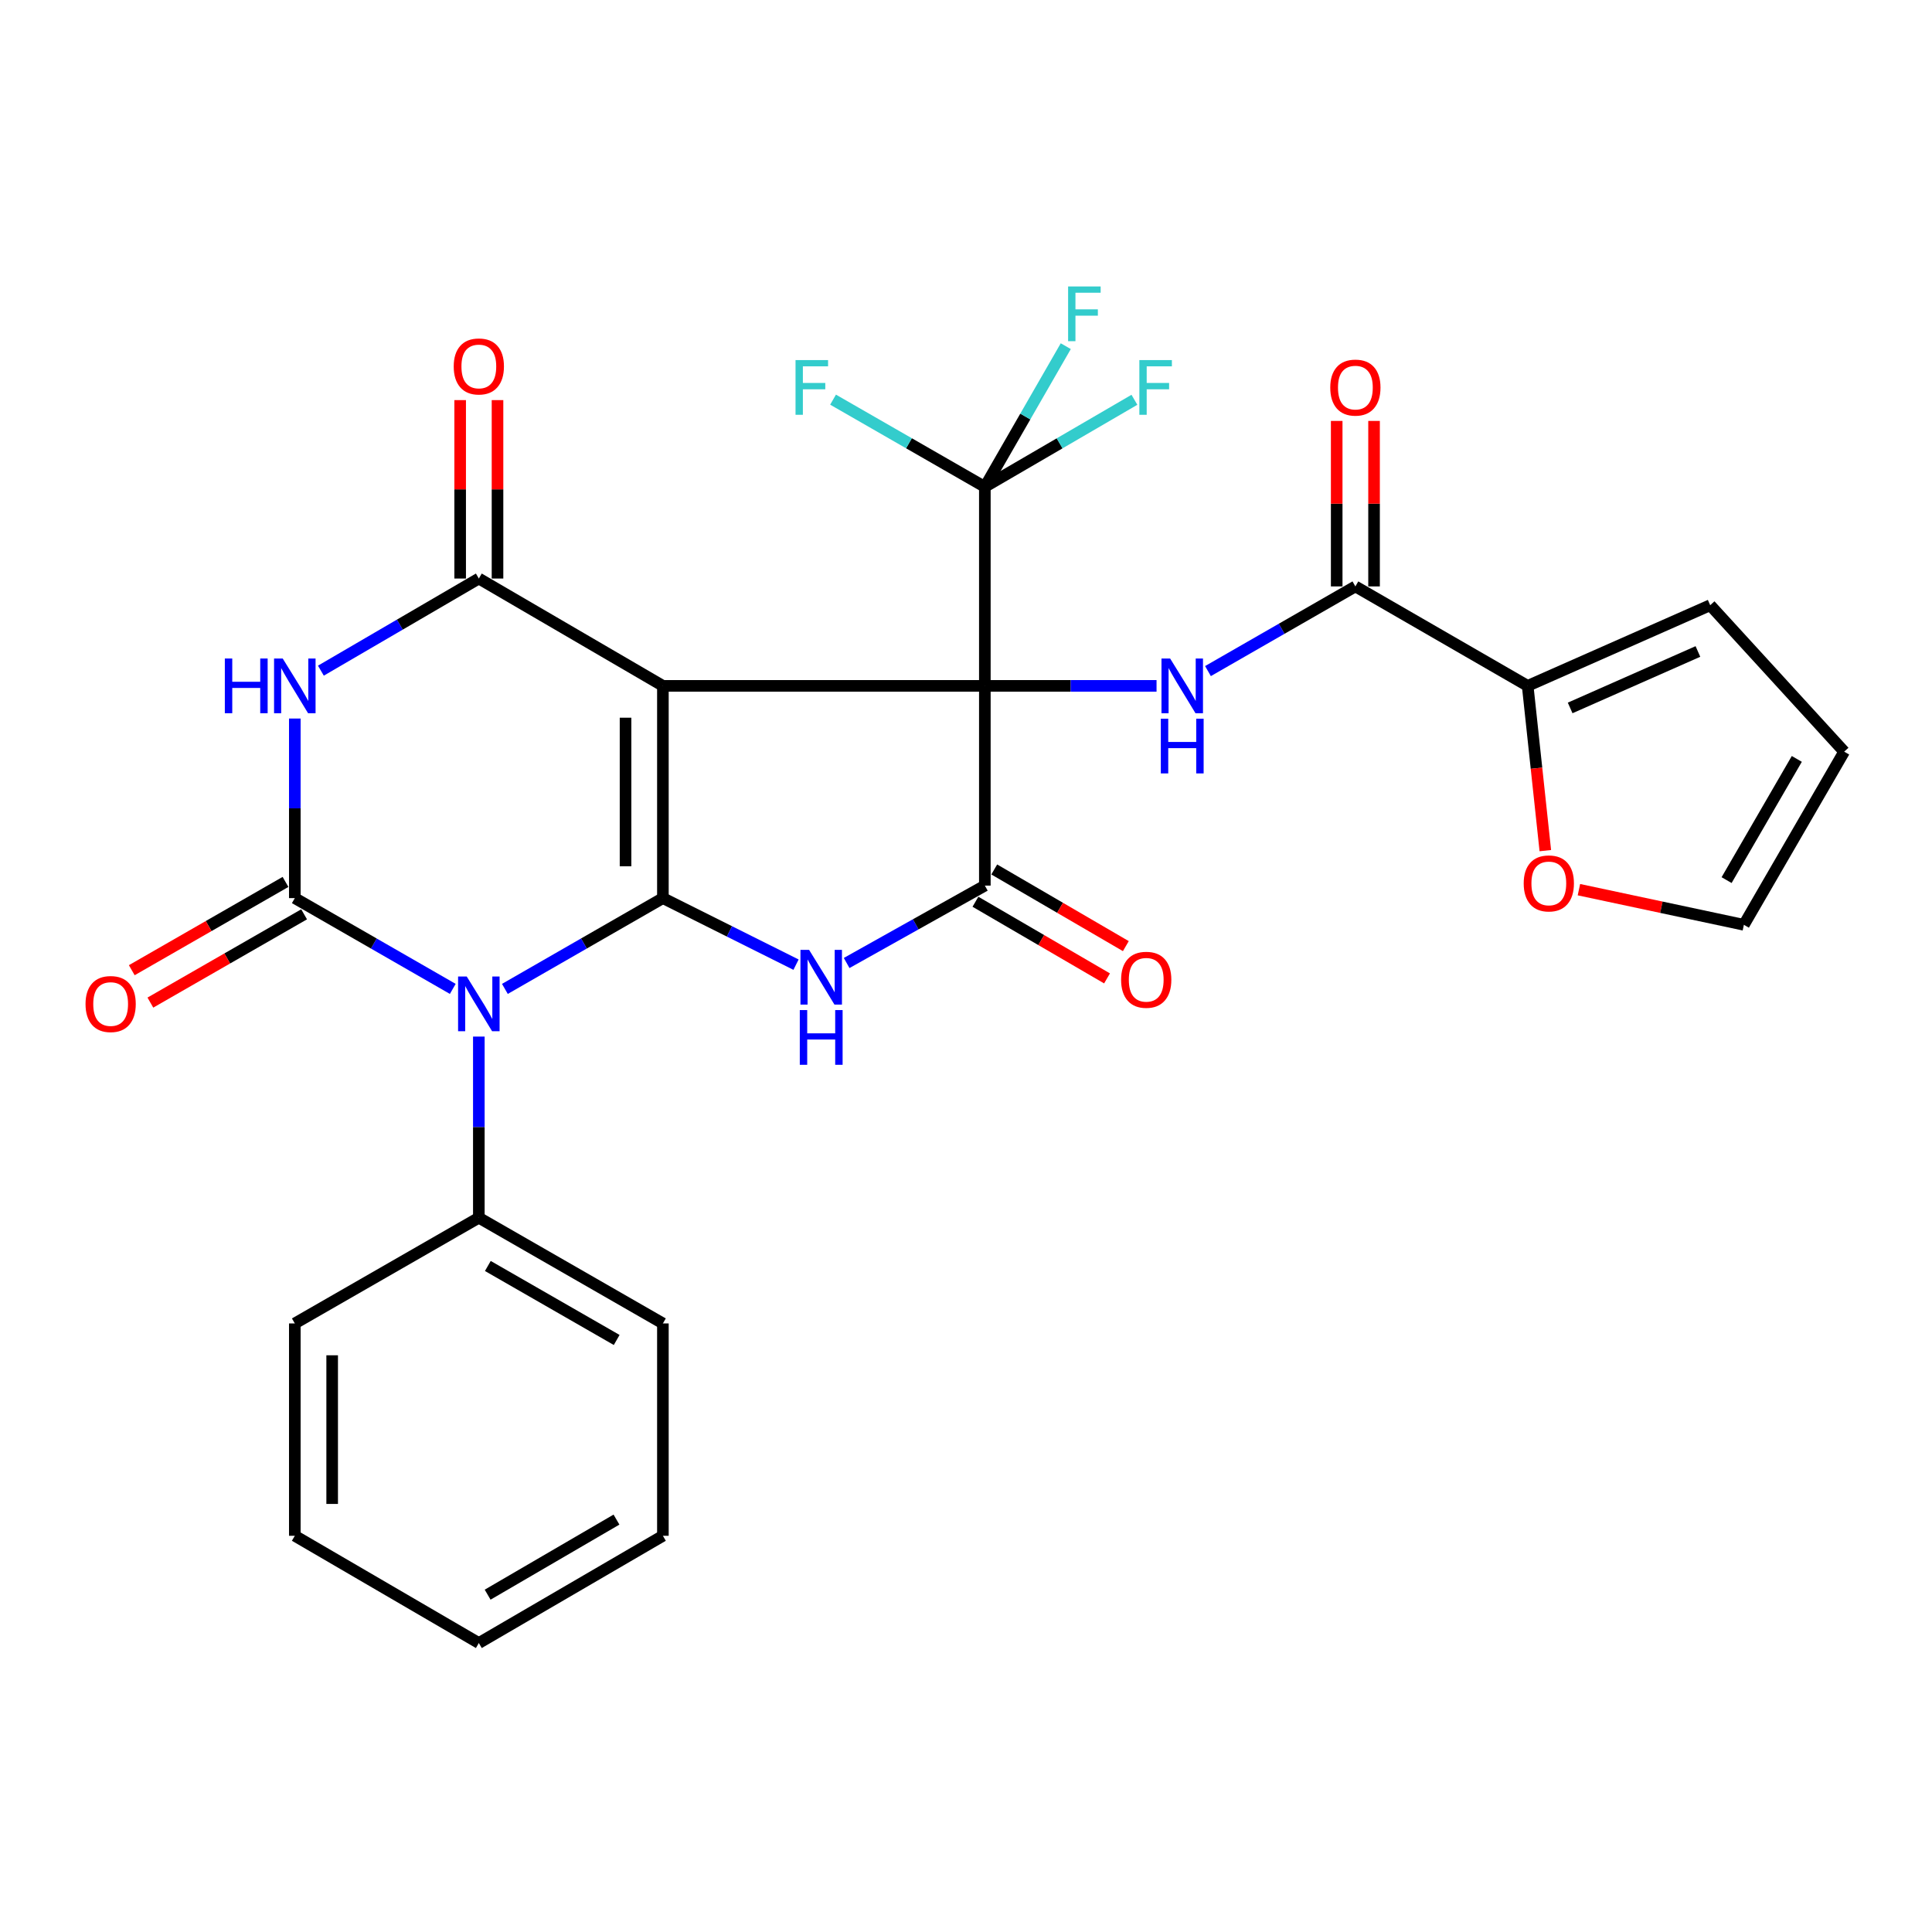 <?xml version='1.0' encoding='iso-8859-1'?>
<svg version='1.1' baseProfile='full'
              xmlns='http://www.w3.org/2000/svg'
                      xmlns:rdkit='http://www.rdkit.org/xml'
                      xmlns:xlink='http://www.w3.org/1999/xlink'
                  xml:space='preserve'
width='1000px' height='1000px' viewBox='0 0 1000 1000'>
<!-- END OF HEADER -->
<rect style='opacity:1.0;fill:#FFFFFF;stroke:none' width='1000' height='1000' x='0' y='0'> </rect>
<path class='bond-0' d='M 509.754,355.006 L 343.114,355.006' style='fill:none;fill-rule:evenodd;stroke:#000000;stroke-width:6px;stroke-linecap:butt;stroke-linejoin:miter;stroke-opacity:1' />
<path class='bond-7' d='M 509.754,355.006 L 509.754,458.387' style='fill:none;fill-rule:evenodd;stroke:#000000;stroke-width:6px;stroke-linecap:butt;stroke-linejoin:miter;stroke-opacity:1' />
<path class='bond-8' d='M 509.754,355.006 L 554.19,355.006' style='fill:none;fill-rule:evenodd;stroke:#000000;stroke-width:6px;stroke-linecap:butt;stroke-linejoin:miter;stroke-opacity:1' />
<path class='bond-8' d='M 554.19,355.006 L 598.626,355.006' style='fill:none;fill-rule:evenodd;stroke:#0000FF;stroke-width:6px;stroke-linecap:butt;stroke-linejoin:miter;stroke-opacity:1' />
<path class='bond-9' d='M 509.754,355.006 L 509.754,252.002' style='fill:none;fill-rule:evenodd;stroke:#000000;stroke-width:6px;stroke-linecap:butt;stroke-linejoin:miter;stroke-opacity:1' />
<path class='bond-1' d='M 343.114,355.006 L 343.114,464.864' style='fill:none;fill-rule:evenodd;stroke:#000000;stroke-width:6px;stroke-linecap:butt;stroke-linejoin:miter;stroke-opacity:1' />
<path class='bond-1' d='M 323.778,371.485 L 323.778,448.385' style='fill:none;fill-rule:evenodd;stroke:#000000;stroke-width:6px;stroke-linecap:butt;stroke-linejoin:miter;stroke-opacity:1' />
<path class='bond-6' d='M 343.114,355.006 L 247.844,299.449' style='fill:none;fill-rule:evenodd;stroke:#000000;stroke-width:6px;stroke-linecap:butt;stroke-linejoin:miter;stroke-opacity:1' />
<path class='bond-2' d='M 343.114,464.864 L 302.222,488.36' style='fill:none;fill-rule:evenodd;stroke:#000000;stroke-width:6px;stroke-linecap:butt;stroke-linejoin:miter;stroke-opacity:1' />
<path class='bond-2' d='M 302.222,488.36 L 261.331,511.856' style='fill:none;fill-rule:evenodd;stroke:#0000FF;stroke-width:6px;stroke-linecap:butt;stroke-linejoin:miter;stroke-opacity:1' />
<path class='bond-29' d='M 343.114,464.864 L 377.569,482.087' style='fill:none;fill-rule:evenodd;stroke:#000000;stroke-width:6px;stroke-linecap:butt;stroke-linejoin:miter;stroke-opacity:1' />
<path class='bond-29' d='M 377.569,482.087 L 412.023,499.31' style='fill:none;fill-rule:evenodd;stroke:#0000FF;stroke-width:6px;stroke-linecap:butt;stroke-linejoin:miter;stroke-opacity:1' />
<path class='bond-12' d='M 247.844,536.532 L 247.844,583.411' style='fill:none;fill-rule:evenodd;stroke:#0000FF;stroke-width:6px;stroke-linecap:butt;stroke-linejoin:miter;stroke-opacity:1' />
<path class='bond-12' d='M 247.844,583.411 L 247.844,630.29' style='fill:none;fill-rule:evenodd;stroke:#000000;stroke-width:6px;stroke-linecap:butt;stroke-linejoin:miter;stroke-opacity:1' />
<path class='bond-30' d='M 234.357,511.854 L 193.476,488.359' style='fill:none;fill-rule:evenodd;stroke:#0000FF;stroke-width:6px;stroke-linecap:butt;stroke-linejoin:miter;stroke-opacity:1' />
<path class='bond-30' d='M 193.476,488.359 L 152.595,464.864' style='fill:none;fill-rule:evenodd;stroke:#000000;stroke-width:6px;stroke-linecap:butt;stroke-linejoin:miter;stroke-opacity:1' />
<path class='bond-3' d='M 152.595,464.864 L 152.595,418.388' style='fill:none;fill-rule:evenodd;stroke:#000000;stroke-width:6px;stroke-linecap:butt;stroke-linejoin:miter;stroke-opacity:1' />
<path class='bond-3' d='M 152.595,418.388 L 152.595,371.913' style='fill:none;fill-rule:evenodd;stroke:#0000FF;stroke-width:6px;stroke-linecap:butt;stroke-linejoin:miter;stroke-opacity:1' />
<path class='bond-13' d='M 147.78,456.48 L 107.992,479.329' style='fill:none;fill-rule:evenodd;stroke:#000000;stroke-width:6px;stroke-linecap:butt;stroke-linejoin:miter;stroke-opacity:1' />
<path class='bond-13' d='M 107.992,479.329 L 68.204,502.178' style='fill:none;fill-rule:evenodd;stroke:#FF0000;stroke-width:6px;stroke-linecap:butt;stroke-linejoin:miter;stroke-opacity:1' />
<path class='bond-13' d='M 157.409,473.248 L 117.621,496.096' style='fill:none;fill-rule:evenodd;stroke:#000000;stroke-width:6px;stroke-linecap:butt;stroke-linejoin:miter;stroke-opacity:1' />
<path class='bond-13' d='M 117.621,496.096 L 77.833,518.945' style='fill:none;fill-rule:evenodd;stroke:#FF0000;stroke-width:6px;stroke-linecap:butt;stroke-linejoin:miter;stroke-opacity:1' />
<path class='bond-4' d='M 438.22,498.449 L 473.987,478.418' style='fill:none;fill-rule:evenodd;stroke:#0000FF;stroke-width:6px;stroke-linecap:butt;stroke-linejoin:miter;stroke-opacity:1' />
<path class='bond-4' d='M 473.987,478.418 L 509.754,458.387' style='fill:none;fill-rule:evenodd;stroke:#000000;stroke-width:6px;stroke-linecap:butt;stroke-linejoin:miter;stroke-opacity:1' />
<path class='bond-5' d='M 166.091,347.134 L 206.968,323.291' style='fill:none;fill-rule:evenodd;stroke:#0000FF;stroke-width:6px;stroke-linecap:butt;stroke-linejoin:miter;stroke-opacity:1' />
<path class='bond-5' d='M 206.968,323.291 L 247.844,299.449' style='fill:none;fill-rule:evenodd;stroke:#000000;stroke-width:6px;stroke-linecap:butt;stroke-linejoin:miter;stroke-opacity:1' />
<path class='bond-14' d='M 257.511,299.449 L 257.511,253.273' style='fill:none;fill-rule:evenodd;stroke:#000000;stroke-width:6px;stroke-linecap:butt;stroke-linejoin:miter;stroke-opacity:1' />
<path class='bond-14' d='M 257.511,253.273 L 257.511,207.097' style='fill:none;fill-rule:evenodd;stroke:#FF0000;stroke-width:6px;stroke-linecap:butt;stroke-linejoin:miter;stroke-opacity:1' />
<path class='bond-14' d='M 238.176,299.449 L 238.176,253.273' style='fill:none;fill-rule:evenodd;stroke:#000000;stroke-width:6px;stroke-linecap:butt;stroke-linejoin:miter;stroke-opacity:1' />
<path class='bond-14' d='M 238.176,253.273 L 238.176,207.097' style='fill:none;fill-rule:evenodd;stroke:#FF0000;stroke-width:6px;stroke-linecap:butt;stroke-linejoin:miter;stroke-opacity:1' />
<path class='bond-15' d='M 504.887,466.74 L 538.944,486.58' style='fill:none;fill-rule:evenodd;stroke:#000000;stroke-width:6px;stroke-linecap:butt;stroke-linejoin:miter;stroke-opacity:1' />
<path class='bond-15' d='M 538.944,486.58 L 573,506.42' style='fill:none;fill-rule:evenodd;stroke:#FF0000;stroke-width:6px;stroke-linecap:butt;stroke-linejoin:miter;stroke-opacity:1' />
<path class='bond-15' d='M 514.62,450.033 L 548.677,469.873' style='fill:none;fill-rule:evenodd;stroke:#000000;stroke-width:6px;stroke-linecap:butt;stroke-linejoin:miter;stroke-opacity:1' />
<path class='bond-15' d='M 548.677,469.873 L 582.733,489.713' style='fill:none;fill-rule:evenodd;stroke:#FF0000;stroke-width:6px;stroke-linecap:butt;stroke-linejoin:miter;stroke-opacity:1' />
<path class='bond-10' d='M 625.244,347.353 L 663.392,325.442' style='fill:none;fill-rule:evenodd;stroke:#0000FF;stroke-width:6px;stroke-linecap:butt;stroke-linejoin:miter;stroke-opacity:1' />
<path class='bond-10' d='M 663.392,325.442 L 701.54,303.531' style='fill:none;fill-rule:evenodd;stroke:#000000;stroke-width:6px;stroke-linecap:butt;stroke-linejoin:miter;stroke-opacity:1' />
<path class='bond-21' d='M 509.754,252.002 L 470.472,229.43' style='fill:none;fill-rule:evenodd;stroke:#000000;stroke-width:6px;stroke-linecap:butt;stroke-linejoin:miter;stroke-opacity:1' />
<path class='bond-21' d='M 470.472,229.43 L 431.19,206.859' style='fill:none;fill-rule:evenodd;stroke:#33CCCC;stroke-width:6px;stroke-linecap:butt;stroke-linejoin:miter;stroke-opacity:1' />
<path class='bond-22' d='M 509.754,252.002 L 548.463,229.465' style='fill:none;fill-rule:evenodd;stroke:#000000;stroke-width:6px;stroke-linecap:butt;stroke-linejoin:miter;stroke-opacity:1' />
<path class='bond-22' d='M 548.463,229.465 L 587.172,206.928' style='fill:none;fill-rule:evenodd;stroke:#33CCCC;stroke-width:6px;stroke-linecap:butt;stroke-linejoin:miter;stroke-opacity:1' />
<path class='bond-23' d='M 509.754,252.002 L 530.698,215.59' style='fill:none;fill-rule:evenodd;stroke:#000000;stroke-width:6px;stroke-linecap:butt;stroke-linejoin:miter;stroke-opacity:1' />
<path class='bond-23' d='M 530.698,215.59 L 551.641,179.178' style='fill:none;fill-rule:evenodd;stroke:#33CCCC;stroke-width:6px;stroke-linecap:butt;stroke-linejoin:miter;stroke-opacity:1' />
<path class='bond-11' d='M 701.54,303.531 L 790.72,355.006' style='fill:none;fill-rule:evenodd;stroke:#000000;stroke-width:6px;stroke-linecap:butt;stroke-linejoin:miter;stroke-opacity:1' />
<path class='bond-17' d='M 711.208,303.531 L 711.208,260.701' style='fill:none;fill-rule:evenodd;stroke:#000000;stroke-width:6px;stroke-linecap:butt;stroke-linejoin:miter;stroke-opacity:1' />
<path class='bond-17' d='M 711.208,260.701 L 711.208,217.872' style='fill:none;fill-rule:evenodd;stroke:#FF0000;stroke-width:6px;stroke-linecap:butt;stroke-linejoin:miter;stroke-opacity:1' />
<path class='bond-17' d='M 691.873,303.531 L 691.873,260.701' style='fill:none;fill-rule:evenodd;stroke:#000000;stroke-width:6px;stroke-linecap:butt;stroke-linejoin:miter;stroke-opacity:1' />
<path class='bond-17' d='M 691.873,260.701 L 691.873,217.872' style='fill:none;fill-rule:evenodd;stroke:#FF0000;stroke-width:6px;stroke-linecap:butt;stroke-linejoin:miter;stroke-opacity:1' />
<path class='bond-16' d='M 790.72,355.006 L 795.288,397.645' style='fill:none;fill-rule:evenodd;stroke:#000000;stroke-width:6px;stroke-linecap:butt;stroke-linejoin:miter;stroke-opacity:1' />
<path class='bond-16' d='M 795.288,397.645 L 799.857,440.284' style='fill:none;fill-rule:evenodd;stroke:#FF0000;stroke-width:6px;stroke-linecap:butt;stroke-linejoin:miter;stroke-opacity:1' />
<path class='bond-18' d='M 790.72,355.006 L 885.195,313.252' style='fill:none;fill-rule:evenodd;stroke:#000000;stroke-width:6px;stroke-linecap:butt;stroke-linejoin:miter;stroke-opacity:1' />
<path class='bond-18' d='M 812.707,366.428 L 878.84,337.201' style='fill:none;fill-rule:evenodd;stroke:#000000;stroke-width:6px;stroke-linecap:butt;stroke-linejoin:miter;stroke-opacity:1' />
<path class='bond-24' d='M 247.844,630.29 L 343.114,685.009' style='fill:none;fill-rule:evenodd;stroke:#000000;stroke-width:6px;stroke-linecap:butt;stroke-linejoin:miter;stroke-opacity:1' />
<path class='bond-24' d='M 252.504,655.265 L 319.193,693.568' style='fill:none;fill-rule:evenodd;stroke:#000000;stroke-width:6px;stroke-linecap:butt;stroke-linejoin:miter;stroke-opacity:1' />
<path class='bond-25' d='M 247.844,630.29 L 152.595,685.009' style='fill:none;fill-rule:evenodd;stroke:#000000;stroke-width:6px;stroke-linecap:butt;stroke-linejoin:miter;stroke-opacity:1' />
<path class='bond-19' d='M 817.247,460.491 L 859.938,469.585' style='fill:none;fill-rule:evenodd;stroke:#FF0000;stroke-width:6px;stroke-linecap:butt;stroke-linejoin:miter;stroke-opacity:1' />
<path class='bond-19' d='M 859.938,469.585 L 902.63,478.678' style='fill:none;fill-rule:evenodd;stroke:#000000;stroke-width:6px;stroke-linecap:butt;stroke-linejoin:miter;stroke-opacity:1' />
<path class='bond-20' d='M 885.195,313.252 L 954.545,389.058' style='fill:none;fill-rule:evenodd;stroke:#000000;stroke-width:6px;stroke-linecap:butt;stroke-linejoin:miter;stroke-opacity:1' />
<path class='bond-31' d='M 902.63,478.678 L 954.545,389.058' style='fill:none;fill-rule:evenodd;stroke:#000000;stroke-width:6px;stroke-linecap:butt;stroke-linejoin:miter;stroke-opacity:1' />
<path class='bond-31' d='M 893.686,455.543 L 930.027,392.809' style='fill:none;fill-rule:evenodd;stroke:#000000;stroke-width:6px;stroke-linecap:butt;stroke-linejoin:miter;stroke-opacity:1' />
<path class='bond-26' d='M 343.114,685.009 L 343.114,794.921' style='fill:none;fill-rule:evenodd;stroke:#000000;stroke-width:6px;stroke-linecap:butt;stroke-linejoin:miter;stroke-opacity:1' />
<path class='bond-27' d='M 152.595,685.009 L 152.595,794.921' style='fill:none;fill-rule:evenodd;stroke:#000000;stroke-width:6px;stroke-linecap:butt;stroke-linejoin:miter;stroke-opacity:1' />
<path class='bond-27' d='M 171.93,701.496 L 171.93,778.434' style='fill:none;fill-rule:evenodd;stroke:#000000;stroke-width:6px;stroke-linecap:butt;stroke-linejoin:miter;stroke-opacity:1' />
<path class='bond-32' d='M 343.114,794.921 L 247.844,850.435' style='fill:none;fill-rule:evenodd;stroke:#000000;stroke-width:6px;stroke-linecap:butt;stroke-linejoin:miter;stroke-opacity:1' />
<path class='bond-32' d='M 319.089,786.542 L 252.399,825.402' style='fill:none;fill-rule:evenodd;stroke:#000000;stroke-width:6px;stroke-linecap:butt;stroke-linejoin:miter;stroke-opacity:1' />
<path class='bond-28' d='M 152.595,794.921 L 247.844,850.435' style='fill:none;fill-rule:evenodd;stroke:#000000;stroke-width:6px;stroke-linecap:butt;stroke-linejoin:miter;stroke-opacity:1' />
<path  class='atom-3' d='M 241.584 505.445
L 250.864 520.445
Q 251.784 521.925, 253.264 524.605
Q 254.744 527.285, 254.824 527.445
L 254.824 505.445
L 258.584 505.445
L 258.584 533.765
L 254.704 533.765
L 244.744 517.365
Q 243.584 515.445, 242.344 513.245
Q 241.144 511.045, 240.784 510.365
L 240.784 533.765
L 237.104 533.765
L 237.104 505.445
L 241.584 505.445
' fill='#0000FF'/>
<path  class='atom-5' d='M 418.793 491.663
L 428.073 506.663
Q 428.993 508.143, 430.473 510.823
Q 431.953 513.503, 432.033 513.663
L 432.033 491.663
L 435.793 491.663
L 435.793 519.983
L 431.913 519.983
L 421.953 503.583
Q 420.793 501.663, 419.553 499.463
Q 418.353 497.263, 417.993 496.583
L 417.993 519.983
L 414.313 519.983
L 414.313 491.663
L 418.793 491.663
' fill='#0000FF'/>
<path  class='atom-5' d='M 413.973 522.815
L 417.813 522.815
L 417.813 534.855
L 432.293 534.855
L 432.293 522.815
L 436.133 522.815
L 436.133 551.135
L 432.293 551.135
L 432.293 538.055
L 417.813 538.055
L 417.813 551.135
L 413.973 551.135
L 413.973 522.815
' fill='#0000FF'/>
<path  class='atom-6' d='M 116.375 340.846
L 120.215 340.846
L 120.215 352.886
L 134.695 352.886
L 134.695 340.846
L 138.535 340.846
L 138.535 369.166
L 134.695 369.166
L 134.695 356.086
L 120.215 356.086
L 120.215 369.166
L 116.375 369.166
L 116.375 340.846
' fill='#0000FF'/>
<path  class='atom-6' d='M 146.335 340.846
L 155.615 355.846
Q 156.535 357.326, 158.015 360.006
Q 159.495 362.686, 159.575 362.846
L 159.575 340.846
L 163.335 340.846
L 163.335 369.166
L 159.455 369.166
L 149.495 352.766
Q 148.335 350.846, 147.095 348.646
Q 145.895 346.446, 145.535 345.766
L 145.535 369.166
L 141.855 369.166
L 141.855 340.846
L 146.335 340.846
' fill='#0000FF'/>
<path  class='atom-9' d='M 605.66 340.846
L 614.94 355.846
Q 615.86 357.326, 617.34 360.006
Q 618.82 362.686, 618.9 362.846
L 618.9 340.846
L 622.66 340.846
L 622.66 369.166
L 618.78 369.166
L 608.82 352.766
Q 607.66 350.846, 606.42 348.646
Q 605.22 346.446, 604.86 345.766
L 604.86 369.166
L 601.18 369.166
L 601.18 340.846
L 605.66 340.846
' fill='#0000FF'/>
<path  class='atom-9' d='M 600.84 371.998
L 604.68 371.998
L 604.68 384.038
L 619.16 384.038
L 619.16 371.998
L 623 371.998
L 623 400.318
L 619.16 400.318
L 619.16 387.238
L 604.68 387.238
L 604.68 400.318
L 600.84 400.318
L 600.84 371.998
' fill='#0000FF'/>
<path  class='atom-14' d='M 44.271 519.685
Q 44.271 512.885, 47.631 509.085
Q 50.991 505.285, 57.271 505.285
Q 63.551 505.285, 66.911 509.085
Q 70.271 512.885, 70.271 519.685
Q 70.271 526.565, 66.871 530.485
Q 63.471 534.365, 57.271 534.365
Q 51.031 534.365, 47.631 530.485
Q 44.271 526.605, 44.271 519.685
M 57.271 531.165
Q 61.591 531.165, 63.911 528.285
Q 66.271 525.365, 66.271 519.685
Q 66.271 514.125, 63.911 511.325
Q 61.591 508.485, 57.271 508.485
Q 52.951 508.485, 50.591 511.285
Q 48.271 514.085, 48.271 519.685
Q 48.271 525.405, 50.591 528.285
Q 52.951 531.165, 57.271 531.165
' fill='#FF0000'/>
<path  class='atom-15' d='M 234.844 189.671
Q 234.844 182.871, 238.204 179.071
Q 241.564 175.271, 247.844 175.271
Q 254.124 175.271, 257.484 179.071
Q 260.844 182.871, 260.844 189.671
Q 260.844 196.551, 257.444 200.471
Q 254.044 204.351, 247.844 204.351
Q 241.604 204.351, 238.204 200.471
Q 234.844 196.591, 234.844 189.671
M 247.844 201.151
Q 252.164 201.151, 254.484 198.271
Q 256.844 195.351, 256.844 189.671
Q 256.844 184.111, 254.484 181.311
Q 252.164 178.471, 247.844 178.471
Q 243.524 178.471, 241.164 181.271
Q 238.844 184.071, 238.844 189.671
Q 238.844 195.391, 241.164 198.271
Q 243.524 201.151, 247.844 201.151
' fill='#FF0000'/>
<path  class='atom-16' d='M 580.283 507.128
Q 580.283 500.328, 583.643 496.528
Q 587.003 492.728, 593.283 492.728
Q 599.563 492.728, 602.923 496.528
Q 606.283 500.328, 606.283 507.128
Q 606.283 514.008, 602.883 517.928
Q 599.483 521.808, 593.283 521.808
Q 587.043 521.808, 583.643 517.928
Q 580.283 514.048, 580.283 507.128
M 593.283 518.608
Q 597.603 518.608, 599.923 515.728
Q 602.283 512.808, 602.283 507.128
Q 602.283 501.568, 599.923 498.768
Q 597.603 495.928, 593.283 495.928
Q 588.963 495.928, 586.603 498.728
Q 584.283 501.528, 584.283 507.128
Q 584.283 512.848, 586.603 515.728
Q 588.963 518.608, 593.283 518.608
' fill='#FF0000'/>
<path  class='atom-17' d='M 788.666 457.253
Q 788.666 450.453, 792.026 446.653
Q 795.386 442.853, 801.666 442.853
Q 807.946 442.853, 811.306 446.653
Q 814.666 450.453, 814.666 457.253
Q 814.666 464.133, 811.266 468.053
Q 807.866 471.933, 801.666 471.933
Q 795.426 471.933, 792.026 468.053
Q 788.666 464.173, 788.666 457.253
M 801.666 468.733
Q 805.986 468.733, 808.306 465.853
Q 810.666 462.933, 810.666 457.253
Q 810.666 451.693, 808.306 448.893
Q 805.986 446.053, 801.666 446.053
Q 797.346 446.053, 794.986 448.853
Q 792.666 451.653, 792.666 457.253
Q 792.666 462.973, 794.986 465.853
Q 797.346 468.733, 801.666 468.733
' fill='#FF0000'/>
<path  class='atom-18' d='M 688.54 200.617
Q 688.54 193.817, 691.9 190.017
Q 695.26 186.217, 701.54 186.217
Q 707.82 186.217, 711.18 190.017
Q 714.54 193.817, 714.54 200.617
Q 714.54 207.497, 711.14 211.417
Q 707.74 215.297, 701.54 215.297
Q 695.3 215.297, 691.9 211.417
Q 688.54 207.537, 688.54 200.617
M 701.54 212.097
Q 705.86 212.097, 708.18 209.217
Q 710.54 206.297, 710.54 200.617
Q 710.54 195.057, 708.18 192.257
Q 705.86 189.417, 701.54 189.417
Q 697.22 189.417, 694.86 192.217
Q 692.54 195.017, 692.54 200.617
Q 692.54 206.337, 694.86 209.217
Q 697.22 212.097, 701.54 212.097
' fill='#FF0000'/>
<path  class='atom-22' d='M 411.767 186.377
L 428.607 186.377
L 428.607 189.617
L 415.567 189.617
L 415.567 198.217
L 427.167 198.217
L 427.167 201.497
L 415.567 201.497
L 415.567 214.697
L 411.767 214.697
L 411.767 186.377
' fill='#33CCCC'/>
<path  class='atom-23' d='M 589.729 186.377
L 606.569 186.377
L 606.569 189.617
L 593.529 189.617
L 593.529 198.217
L 605.129 198.217
L 605.129 201.497
L 593.529 201.497
L 593.529 214.697
L 589.729 214.697
L 589.729 186.377
' fill='#33CCCC'/>
<path  class='atom-24' d='M 552.852 148.275
L 569.692 148.275
L 569.692 151.515
L 556.652 151.515
L 556.652 160.115
L 568.252 160.115
L 568.252 163.395
L 556.652 163.395
L 556.652 176.595
L 552.852 176.595
L 552.852 148.275
' fill='#33CCCC'/>
</svg>
